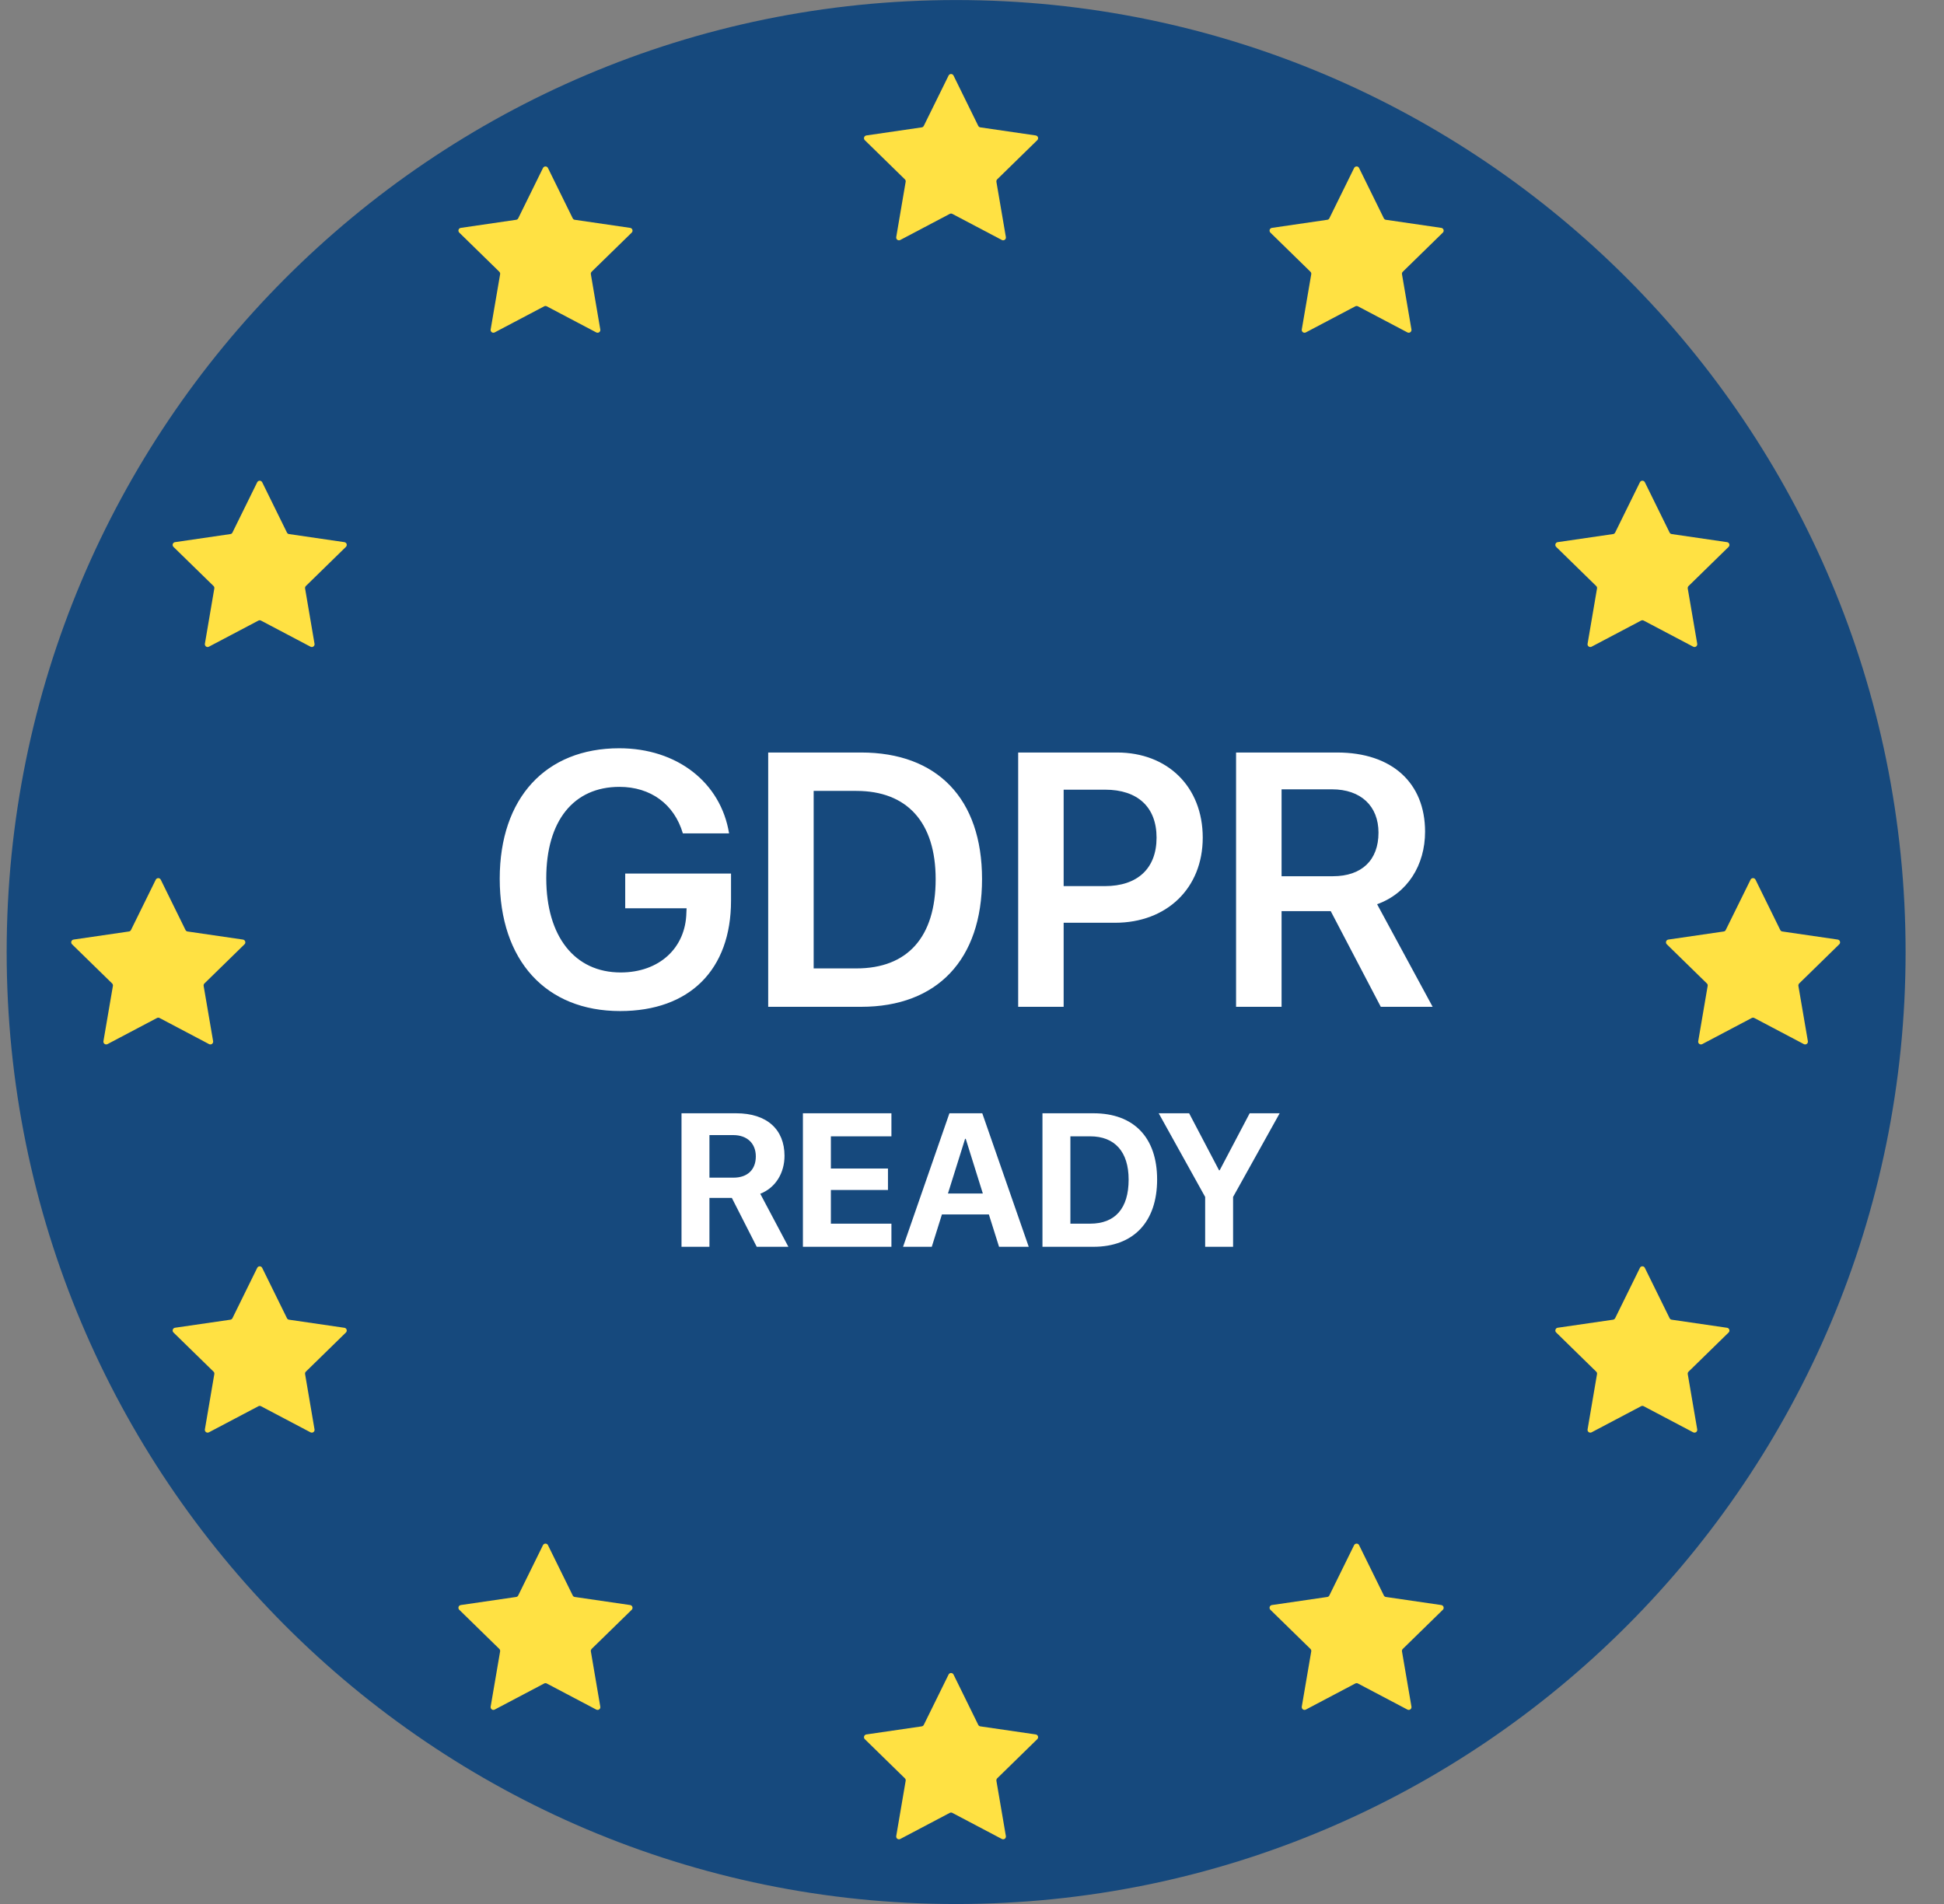 <svg xmlns="http://www.w3.org/2000/svg" width="49" height="48" viewBox="0 0 49 48" fill="none"><rect x="0" y="0" width="49" height="48" fill="#808080" stroke="none"/><g clip-path="url(#clip0_1939_9949)"><path d="M48.032 24.001C48.032 10.746 37.317 0.001 24.1 0.001C10.883 0.001 0.168 10.746 0.168 24.001C0.168 37.256 10.883 48.001 24.1 48.001C37.317 48.001 48.032 37.256 48.032 24.001Z" fill="#16497D"></path><path d="M17.882 28.616H18.482C18.832 28.616 19.051 28.826 19.051 29.153C19.051 29.486 18.843 29.689 18.489 29.689H17.882V28.616ZM17.882 30.2H18.447L19.074 31.432H19.872L19.163 30.095C19.55 29.944 19.774 29.57 19.774 29.139C19.774 28.474 19.331 28.066 18.556 28.066H17.178V31.432H17.882V30.2ZM22.469 30.849H20.943V30H22.382V29.459H20.943V28.647H22.469V28.066H20.238V31.432H22.469V30.849ZM25.182 31.432H25.93L24.759 28.066H23.931L22.762 31.432H23.486L23.742 30.616H24.925L25.182 31.432ZM24.326 28.71H24.342L24.773 30.088H23.894L24.326 28.71ZM26.276 28.066V31.432H27.561C28.571 31.432 29.166 30.805 29.166 29.736C29.166 28.668 28.571 28.066 27.561 28.066H26.276ZM26.98 28.647H27.477C28.098 28.647 28.448 29.034 28.448 29.738C28.448 30.466 28.107 30.849 27.477 30.849H26.98V28.647ZM31.081 31.432V30.175L32.255 28.066H31.499L30.743 29.503H30.727L29.973 28.066H29.206L30.377 30.175V31.432H31.081Z" fill="white"></path><path d="M18.426 22.707V22.023H15.759V22.898H17.306L17.301 23.005C17.284 23.903 16.613 24.516 15.644 24.516C14.489 24.516 13.769 23.614 13.769 22.139C13.769 20.695 14.457 19.837 15.613 19.837C16.399 19.837 16.995 20.272 17.212 21.01H18.377C18.168 19.726 17.066 18.864 15.608 18.864C13.755 18.864 12.596 20.117 12.596 22.152C12.596 24.218 13.76 25.489 15.631 25.489C17.386 25.489 18.426 24.445 18.426 22.707ZM19.363 18.971V25.382H21.705C23.624 25.382 24.753 24.192 24.753 22.161C24.753 20.13 23.62 18.971 21.705 18.971H19.363ZM20.509 19.939H21.585C22.865 19.939 23.584 20.73 23.584 22.165C23.584 23.627 22.873 24.414 21.585 24.414H20.509V19.939ZM25.664 18.971V25.382H26.81V23.263H28.108C29.405 23.263 30.316 22.396 30.316 21.117C30.316 19.837 29.432 18.971 28.157 18.971H25.664ZM26.81 19.908H27.855C28.677 19.908 29.152 20.348 29.152 21.117C29.152 21.894 28.672 22.339 27.85 22.339H26.81V19.908ZM32.303 19.899H33.573C34.298 19.899 34.746 20.317 34.746 20.992C34.746 21.685 34.324 22.09 33.596 22.09H32.303V19.899ZM32.303 22.97H33.542L34.804 25.382H36.111L34.711 22.796C35.475 22.521 35.92 21.814 35.92 20.966C35.92 19.739 35.089 18.971 33.702 18.971H31.156V25.382H32.303V22.97Z" fill="white"></path><path d="M6.484 12.156L5.859 13.426C5.854 13.436 5.847 13.445 5.838 13.452C5.828 13.458 5.818 13.463 5.807 13.464L4.41 13.668C4.397 13.67 4.385 13.675 4.376 13.684C4.366 13.692 4.359 13.703 4.355 13.715C4.351 13.727 4.35 13.74 4.353 13.753C4.356 13.765 4.363 13.777 4.371 13.786L5.383 14.774C5.391 14.782 5.397 14.792 5.4 14.802C5.403 14.813 5.404 14.824 5.402 14.835L5.164 16.231C5.162 16.244 5.164 16.257 5.169 16.268C5.174 16.28 5.182 16.291 5.192 16.298C5.202 16.306 5.215 16.31 5.227 16.311C5.24 16.312 5.253 16.31 5.264 16.304L6.514 15.645C6.524 15.64 6.535 15.637 6.546 15.637C6.557 15.637 6.568 15.64 6.578 15.645L7.828 16.304C7.84 16.31 7.852 16.312 7.865 16.311C7.878 16.31 7.89 16.306 7.9 16.298C7.911 16.291 7.919 16.28 7.924 16.268C7.929 16.257 7.93 16.244 7.928 16.231L7.69 14.836C7.688 14.825 7.689 14.813 7.692 14.803C7.696 14.792 7.701 14.782 7.709 14.774L8.72 13.786C8.729 13.777 8.736 13.765 8.738 13.753C8.741 13.74 8.741 13.727 8.737 13.715C8.733 13.703 8.726 13.692 8.716 13.684C8.706 13.676 8.695 13.67 8.682 13.668L7.285 13.464C7.274 13.463 7.263 13.458 7.254 13.452C7.245 13.445 7.238 13.437 7.233 13.427L6.608 12.156C6.602 12.145 6.593 12.136 6.582 12.129C6.571 12.122 6.559 12.119 6.546 12.119C6.533 12.119 6.521 12.122 6.51 12.129C6.499 12.136 6.49 12.145 6.484 12.156Z" fill="#FFE143"></path><path d="M13.687 4.234L13.062 5.504C13.057 5.514 13.05 5.522 13.041 5.529C13.032 5.535 13.021 5.54 13.01 5.541L11.613 5.745C11.6 5.747 11.589 5.753 11.579 5.761C11.569 5.769 11.562 5.78 11.558 5.792C11.554 5.804 11.554 5.817 11.557 5.83C11.559 5.842 11.566 5.854 11.575 5.863L12.586 6.851C12.594 6.859 12.6 6.869 12.603 6.879C12.607 6.89 12.607 6.901 12.606 6.913L12.367 8.308C12.365 8.321 12.367 8.334 12.372 8.346C12.377 8.357 12.385 8.368 12.395 8.375C12.405 8.383 12.418 8.387 12.43 8.388C12.443 8.389 12.456 8.387 12.467 8.381L13.717 7.722C13.727 7.717 13.738 7.714 13.749 7.714C13.761 7.714 13.771 7.717 13.781 7.722L15.031 8.381C15.043 8.387 15.056 8.389 15.068 8.388C15.081 8.387 15.093 8.383 15.104 8.375C15.114 8.368 15.122 8.357 15.127 8.346C15.132 8.334 15.133 8.321 15.131 8.308L14.893 6.913C14.891 6.902 14.892 6.89 14.895 6.88C14.899 6.869 14.905 6.859 14.912 6.851L15.924 5.863C15.932 5.854 15.939 5.843 15.942 5.83C15.944 5.818 15.944 5.805 15.94 5.792C15.936 5.78 15.929 5.769 15.919 5.761C15.909 5.753 15.898 5.747 15.885 5.745L14.488 5.541C14.477 5.54 14.466 5.536 14.457 5.529C14.448 5.522 14.441 5.514 14.436 5.504L13.811 4.234C13.805 4.222 13.796 4.213 13.785 4.206C13.774 4.199 13.762 4.196 13.749 4.196C13.736 4.196 13.724 4.199 13.713 4.206C13.702 4.213 13.693 4.222 13.687 4.234Z" fill="#FFE143"></path><path d="M23.91 1.904L23.285 3.173C23.28 3.183 23.272 3.192 23.263 3.199C23.254 3.205 23.244 3.21 23.233 3.211L21.836 3.415C21.823 3.417 21.811 3.422 21.802 3.431C21.792 3.439 21.785 3.45 21.781 3.462C21.777 3.474 21.776 3.487 21.779 3.5C21.782 3.512 21.788 3.524 21.797 3.533L22.808 4.521C22.816 4.529 22.822 4.539 22.826 4.549C22.829 4.56 22.83 4.571 22.828 4.582L22.59 5.978C22.588 5.991 22.59 6.004 22.595 6.016C22.599 6.027 22.608 6.038 22.618 6.045C22.628 6.053 22.64 6.057 22.653 6.058C22.666 6.059 22.679 6.057 22.69 6.051L23.94 5.392C23.95 5.387 23.961 5.384 23.972 5.384C23.983 5.384 23.994 5.387 24.004 5.392L25.254 6.051C25.265 6.057 25.278 6.059 25.291 6.058C25.304 6.057 25.316 6.053 25.326 6.045C25.336 6.038 25.345 6.027 25.349 6.016C25.354 6.004 25.356 5.991 25.354 5.978L25.115 4.583C25.114 4.572 25.114 4.56 25.118 4.55C25.121 4.539 25.127 4.529 25.135 4.521L26.146 3.533C26.155 3.524 26.161 3.512 26.164 3.5C26.167 3.488 26.167 3.474 26.163 3.462C26.159 3.45 26.151 3.439 26.142 3.431C26.132 3.423 26.12 3.417 26.108 3.415L24.71 3.211C24.699 3.21 24.689 3.205 24.68 3.199C24.671 3.192 24.663 3.184 24.658 3.174L24.034 1.904C24.028 1.892 24.019 1.883 24.008 1.876C23.997 1.869 23.985 1.866 23.972 1.866C23.959 1.866 23.946 1.869 23.936 1.876C23.924 1.883 23.916 1.892 23.91 1.904Z" fill="#FFE143"></path><path d="M34.132 4.234L33.507 5.504C33.502 5.514 33.495 5.522 33.486 5.529C33.477 5.535 33.466 5.54 33.455 5.541L32.058 5.745C32.046 5.747 32.034 5.753 32.024 5.761C32.015 5.769 32.007 5.78 32.003 5.792C32 5.804 31.999 5.817 32.002 5.83C32.005 5.842 32.011 5.854 32.02 5.863L33.031 6.851C33.039 6.859 33.045 6.869 33.048 6.879C33.052 6.89 33.053 6.901 33.051 6.913L32.812 8.308C32.811 8.321 32.812 8.334 32.817 8.346C32.822 8.357 32.83 8.368 32.84 8.375C32.851 8.383 32.863 8.387 32.876 8.388C32.888 8.389 32.901 8.387 32.913 8.381L34.162 7.722C34.172 7.717 34.183 7.714 34.195 7.714C34.206 7.714 34.217 7.717 34.227 7.722L35.477 8.381C35.488 8.387 35.501 8.389 35.514 8.388C35.526 8.387 35.538 8.383 35.549 8.375C35.559 8.368 35.567 8.357 35.572 8.346C35.577 8.334 35.579 8.321 35.577 8.308L35.338 6.913C35.336 6.902 35.337 6.89 35.34 6.88C35.344 6.869 35.35 6.859 35.358 6.851L36.369 5.863C36.378 5.854 36.384 5.843 36.387 5.83C36.39 5.818 36.389 5.805 36.385 5.792C36.381 5.78 36.374 5.769 36.364 5.761C36.355 5.753 36.343 5.747 36.33 5.745L34.933 5.541C34.922 5.54 34.911 5.536 34.903 5.529C34.893 5.522 34.886 5.514 34.881 5.504L34.256 4.234C34.25 4.222 34.242 4.213 34.231 4.206C34.22 4.199 34.207 4.196 34.194 4.196C34.182 4.196 34.169 4.199 34.158 4.206C34.147 4.213 34.138 4.222 34.132 4.234Z" fill="#FFE143"></path><path d="M41.336 12.156L40.711 13.426C40.706 13.436 40.698 13.445 40.689 13.452C40.68 13.458 40.67 13.463 40.658 13.464L39.261 13.668C39.249 13.67 39.237 13.675 39.227 13.684C39.218 13.692 39.211 13.703 39.207 13.715C39.203 13.727 39.202 13.74 39.205 13.753C39.208 13.765 39.214 13.777 39.223 13.786L40.234 14.774C40.242 14.782 40.248 14.792 40.252 14.802C40.255 14.813 40.256 14.824 40.254 14.835L40.016 16.231C40.014 16.244 40.015 16.257 40.02 16.268C40.025 16.28 40.033 16.291 40.044 16.298C40.054 16.306 40.066 16.31 40.079 16.311C40.092 16.312 40.104 16.31 40.116 16.304L41.365 15.645C41.376 15.64 41.386 15.637 41.398 15.637C41.409 15.637 41.42 15.64 41.43 15.645L42.68 16.304C42.691 16.31 42.704 16.312 42.717 16.311C42.729 16.31 42.742 16.306 42.752 16.298C42.762 16.291 42.77 16.28 42.775 16.268C42.78 16.257 42.782 16.244 42.78 16.231L42.541 14.836C42.539 14.825 42.54 14.813 42.544 14.803C42.547 14.792 42.553 14.782 42.561 14.774L43.572 13.786C43.581 13.777 43.587 13.765 43.59 13.753C43.593 13.74 43.592 13.727 43.588 13.715C43.584 13.703 43.577 13.692 43.568 13.684C43.558 13.676 43.546 13.67 43.534 13.668L42.136 13.464C42.125 13.463 42.115 13.458 42.106 13.452C42.097 13.445 42.089 13.437 42.084 13.427L41.459 12.156C41.453 12.145 41.445 12.136 41.434 12.129C41.423 12.122 41.41 12.119 41.398 12.119C41.385 12.119 41.372 12.122 41.361 12.129C41.35 12.136 41.341 12.145 41.336 12.156Z" fill="#FFE143"></path><path d="M44.125 22.175L43.499 23.445C43.495 23.455 43.487 23.464 43.478 23.471C43.469 23.477 43.459 23.482 43.447 23.483L42.05 23.687C42.038 23.689 42.026 23.694 42.016 23.703C42.007 23.711 41.999 23.722 41.996 23.734C41.992 23.746 41.991 23.759 41.994 23.772C41.997 23.784 42.003 23.796 42.012 23.805L43.023 24.793C43.031 24.801 43.037 24.811 43.041 24.821C43.044 24.832 43.045 24.843 43.043 24.854L42.805 26.25C42.803 26.263 42.804 26.276 42.809 26.288C42.814 26.299 42.822 26.31 42.833 26.317C42.843 26.325 42.855 26.329 42.868 26.33C42.88 26.331 42.893 26.329 42.905 26.323L44.154 25.664C44.164 25.659 44.175 25.656 44.187 25.656C44.198 25.656 44.209 25.659 44.219 25.664L45.469 26.323C45.48 26.329 45.493 26.331 45.506 26.33C45.518 26.329 45.531 26.325 45.541 26.317C45.551 26.31 45.559 26.299 45.564 26.288C45.569 26.276 45.571 26.263 45.569 26.25L45.33 24.855C45.328 24.844 45.329 24.832 45.333 24.822C45.336 24.811 45.342 24.801 45.35 24.793L46.361 23.805C46.37 23.796 46.376 23.784 46.379 23.772C46.382 23.759 46.381 23.747 46.377 23.734C46.373 23.722 46.366 23.711 46.357 23.703C46.347 23.695 46.335 23.689 46.323 23.687L44.925 23.483C44.914 23.482 44.904 23.477 44.895 23.471C44.886 23.464 44.878 23.456 44.873 23.446L44.248 22.175C44.242 22.164 44.234 22.155 44.223 22.148C44.212 22.141 44.199 22.138 44.187 22.138C44.174 22.138 44.161 22.141 44.15 22.148C44.139 22.155 44.13 22.164 44.125 22.175Z" fill="#FFE143"></path><path d="M41.336 31.962L40.711 33.232C40.706 33.242 40.698 33.251 40.689 33.257C40.68 33.264 40.67 33.268 40.658 33.27L39.261 33.473C39.249 33.475 39.237 33.481 39.227 33.489C39.218 33.498 39.211 33.508 39.207 33.521C39.203 33.533 39.202 33.546 39.205 33.558C39.208 33.571 39.214 33.582 39.223 33.591L40.234 34.58C40.242 34.588 40.248 34.597 40.252 34.608C40.255 34.619 40.256 34.63 40.254 34.641L40.016 36.037C40.014 36.049 40.015 36.062 40.02 36.074C40.025 36.086 40.033 36.096 40.044 36.104C40.054 36.111 40.066 36.116 40.079 36.117C40.092 36.118 40.104 36.115 40.116 36.11L41.365 35.451C41.376 35.446 41.386 35.443 41.398 35.443C41.409 35.443 41.42 35.446 41.43 35.451L42.68 36.11C42.691 36.115 42.704 36.118 42.717 36.117C42.729 36.116 42.742 36.111 42.752 36.104C42.762 36.096 42.77 36.086 42.775 36.074C42.78 36.062 42.782 36.049 42.78 36.037L42.541 34.641C42.539 34.63 42.54 34.619 42.544 34.608C42.547 34.597 42.553 34.588 42.561 34.58L43.572 33.592C43.581 33.582 43.587 33.571 43.59 33.559C43.593 33.546 43.592 33.533 43.588 33.521C43.584 33.509 43.577 33.498 43.568 33.49C43.558 33.481 43.546 33.476 43.534 33.474L42.136 33.27C42.125 33.268 42.115 33.264 42.106 33.258C42.097 33.251 42.089 33.242 42.084 33.232L41.459 31.962C41.453 31.951 41.445 31.941 41.434 31.934C41.423 31.928 41.41 31.924 41.398 31.924C41.385 31.924 41.372 31.928 41.361 31.934C41.35 31.941 41.341 31.951 41.336 31.962Z" fill="#FFE143"></path><path d="M34.132 38.952L33.507 40.222C33.502 40.232 33.495 40.241 33.486 40.248C33.477 40.254 33.466 40.258 33.455 40.26L32.058 40.464C32.046 40.466 32.034 40.471 32.024 40.48C32.015 40.488 32.007 40.499 32.003 40.511C32 40.523 31.999 40.536 32.002 40.548C32.005 40.561 32.011 40.572 32.02 40.582L33.031 41.57C33.039 41.578 33.045 41.587 33.048 41.598C33.052 41.609 33.053 41.62 33.051 41.631L32.812 43.027C32.811 43.04 32.812 43.053 32.817 43.064C32.822 43.076 32.83 43.087 32.84 43.094C32.851 43.102 32.863 43.106 32.876 43.107C32.888 43.108 32.901 43.106 32.913 43.1L34.162 42.441C34.172 42.436 34.183 42.433 34.195 42.433C34.206 42.433 34.217 42.436 34.227 42.441L35.477 43.1C35.488 43.106 35.501 43.108 35.514 43.107C35.526 43.106 35.538 43.102 35.549 43.094C35.559 43.087 35.567 43.076 35.572 43.064C35.577 43.053 35.579 43.04 35.577 43.027L35.338 41.632C35.336 41.62 35.337 41.609 35.34 41.598C35.344 41.588 35.35 41.578 35.358 41.57L36.369 40.582C36.378 40.573 36.384 40.561 36.387 40.549C36.39 40.536 36.389 40.523 36.385 40.511C36.381 40.499 36.374 40.488 36.364 40.48C36.355 40.471 36.343 40.466 36.33 40.464L34.933 40.26C34.922 40.259 34.911 40.254 34.903 40.248C34.893 40.241 34.886 40.233 34.881 40.222L34.256 38.952C34.25 38.941 34.242 38.931 34.231 38.925C34.22 38.918 34.207 38.915 34.194 38.915C34.182 38.915 34.169 38.918 34.158 38.925C34.147 38.931 34.138 38.941 34.132 38.952Z" fill="#FFE143"></path><path d="M23.91 42.215L23.285 43.484C23.28 43.495 23.272 43.503 23.263 43.51C23.254 43.516 23.244 43.521 23.233 43.522L21.836 43.726C21.823 43.728 21.811 43.733 21.802 43.742C21.792 43.75 21.785 43.761 21.781 43.773C21.777 43.785 21.776 43.798 21.779 43.811C21.782 43.823 21.788 43.835 21.797 43.844L22.808 44.832C22.816 44.84 22.822 44.85 22.826 44.86C22.829 44.871 22.83 44.882 22.828 44.894L22.59 46.289C22.588 46.302 22.59 46.315 22.595 46.327C22.599 46.338 22.608 46.349 22.618 46.356C22.628 46.364 22.64 46.368 22.653 46.369C22.666 46.37 22.679 46.368 22.69 46.362L23.94 45.703C23.95 45.698 23.961 45.695 23.972 45.695C23.983 45.695 23.994 45.698 24.004 45.703L25.254 46.362C25.265 46.368 25.278 46.37 25.291 46.369C25.304 46.368 25.316 46.364 25.326 46.356C25.336 46.349 25.345 46.338 25.349 46.327C25.354 46.315 25.356 46.302 25.354 46.289L25.115 44.894C25.114 44.883 25.114 44.871 25.118 44.861C25.121 44.85 25.127 44.84 25.135 44.832L26.146 43.844C26.155 43.835 26.161 43.824 26.164 43.811C26.167 43.799 26.167 43.785 26.163 43.773C26.159 43.761 26.151 43.75 26.142 43.742C26.132 43.734 26.12 43.728 26.108 43.726L24.71 43.522C24.699 43.521 24.689 43.517 24.68 43.51C24.671 43.503 24.663 43.495 24.658 43.485L24.034 42.215C24.028 42.203 24.019 42.194 24.008 42.187C23.997 42.18 23.985 42.177 23.972 42.177C23.959 42.177 23.946 42.18 23.936 42.187C23.924 42.194 23.916 42.203 23.91 42.215Z" fill="#FFE143"></path><path d="M13.687 38.952L13.062 40.222C13.057 40.232 13.05 40.241 13.041 40.248C13.032 40.254 13.021 40.258 13.01 40.26L11.613 40.464C11.6 40.466 11.589 40.471 11.579 40.48C11.569 40.488 11.562 40.499 11.558 40.511C11.554 40.523 11.554 40.536 11.557 40.548C11.559 40.561 11.566 40.572 11.575 40.582L12.586 41.57C12.594 41.578 12.6 41.587 12.603 41.598C12.607 41.609 12.607 41.62 12.606 41.631L12.367 43.027C12.365 43.04 12.367 43.053 12.372 43.064C12.377 43.076 12.385 43.087 12.395 43.094C12.405 43.102 12.418 43.106 12.43 43.107C12.443 43.108 12.456 43.106 12.467 43.1L13.717 42.441C13.727 42.436 13.738 42.433 13.749 42.433C13.761 42.433 13.771 42.436 13.781 42.441L15.031 43.1C15.043 43.106 15.056 43.108 15.068 43.107C15.081 43.106 15.093 43.102 15.104 43.094C15.114 43.087 15.122 43.076 15.127 43.064C15.132 43.053 15.133 43.04 15.131 43.027L14.893 41.632C14.891 41.62 14.892 41.609 14.895 41.598C14.899 41.588 14.905 41.578 14.912 41.57L15.924 40.582C15.932 40.573 15.939 40.561 15.942 40.549C15.944 40.536 15.944 40.523 15.94 40.511C15.936 40.499 15.929 40.488 15.919 40.48C15.909 40.471 15.898 40.466 15.885 40.464L14.488 40.26C14.477 40.259 14.466 40.254 14.457 40.248C14.448 40.241 14.441 40.233 14.436 40.222L13.811 38.952C13.805 38.941 13.796 38.931 13.785 38.925C13.774 38.918 13.762 38.915 13.749 38.915C13.736 38.915 13.724 38.918 13.713 38.925C13.702 38.931 13.693 38.941 13.687 38.952Z" fill="#FFE143"></path><path d="M6.484 31.962L5.859 33.232C5.854 33.242 5.847 33.251 5.838 33.257C5.828 33.264 5.818 33.268 5.807 33.27L4.41 33.473C4.397 33.475 4.385 33.481 4.376 33.489C4.366 33.498 4.359 33.508 4.355 33.521C4.351 33.533 4.35 33.546 4.353 33.558C4.356 33.571 4.363 33.582 4.371 33.591L5.383 34.58C5.391 34.588 5.397 34.597 5.4 34.608C5.403 34.619 5.404 34.63 5.402 34.641L5.164 36.037C5.162 36.049 5.164 36.062 5.169 36.074C5.174 36.086 5.182 36.096 5.192 36.104C5.202 36.111 5.215 36.116 5.227 36.117C5.24 36.118 5.253 36.115 5.264 36.11L6.514 35.451C6.524 35.446 6.535 35.443 6.546 35.443C6.557 35.443 6.568 35.446 6.578 35.451L7.828 36.11C7.84 36.115 7.852 36.118 7.865 36.117C7.878 36.116 7.89 36.111 7.9 36.104C7.911 36.096 7.919 36.086 7.924 36.074C7.929 36.062 7.93 36.049 7.928 36.037L7.69 34.641C7.688 34.63 7.689 34.619 7.692 34.608C7.696 34.597 7.701 34.588 7.709 34.58L8.72 33.592C8.729 33.582 8.736 33.571 8.738 33.559C8.741 33.546 8.741 33.533 8.737 33.521C8.733 33.509 8.726 33.498 8.716 33.49C8.706 33.481 8.695 33.476 8.682 33.474L7.285 33.27C7.274 33.268 7.263 33.264 7.254 33.258C7.245 33.251 7.238 33.242 7.233 33.232L6.608 31.962C6.602 31.951 6.593 31.941 6.582 31.934C6.571 31.928 6.559 31.924 6.546 31.924C6.533 31.924 6.521 31.928 6.51 31.934C6.499 31.941 6.49 31.951 6.484 31.962Z" fill="#FFE143"></path><path d="M3.927 22.175L3.302 23.445C3.297 23.455 3.29 23.464 3.281 23.471C3.272 23.477 3.261 23.482 3.25 23.483L1.853 23.687C1.841 23.689 1.829 23.694 1.819 23.703C1.81 23.711 1.802 23.722 1.798 23.734C1.794 23.746 1.794 23.759 1.797 23.772C1.8 23.784 1.806 23.796 1.815 23.805L2.826 24.793C2.834 24.801 2.84 24.811 2.843 24.821C2.847 24.832 2.848 24.843 2.846 24.854L2.607 26.25C2.605 26.263 2.607 26.276 2.612 26.288C2.617 26.299 2.625 26.31 2.635 26.317C2.646 26.325 2.658 26.329 2.671 26.33C2.683 26.331 2.696 26.329 2.708 26.323L3.957 25.664C3.967 25.659 3.978 25.656 3.99 25.656C4.001 25.656 4.012 25.659 4.022 25.664L5.271 26.323C5.283 26.329 5.296 26.331 5.308 26.33C5.321 26.329 5.333 26.325 5.344 26.317C5.354 26.31 5.362 26.299 5.367 26.288C5.372 26.276 5.374 26.263 5.372 26.25L5.133 24.855C5.131 24.844 5.132 24.832 5.135 24.822C5.139 24.811 5.145 24.801 5.153 24.793L6.164 23.805C6.173 23.796 6.179 23.784 6.182 23.772C6.185 23.759 6.184 23.747 6.18 23.734C6.176 23.722 6.169 23.711 6.159 23.703C6.15 23.695 6.138 23.689 6.125 23.687L4.728 23.483C4.717 23.482 4.706 23.477 4.697 23.471C4.688 23.464 4.681 23.456 4.676 23.446L4.051 22.175C4.045 22.164 4.036 22.155 4.026 22.148C4.015 22.141 4.002 22.138 3.989 22.138C3.976 22.138 3.964 22.141 3.953 22.148C3.942 22.155 3.933 22.164 3.927 22.175Z" fill="#FFE143"></path></g><defs><clipPath id="clip0_1939_9949"><rect width="49" height="48" fill="white"></rect></clipPath></defs></svg>